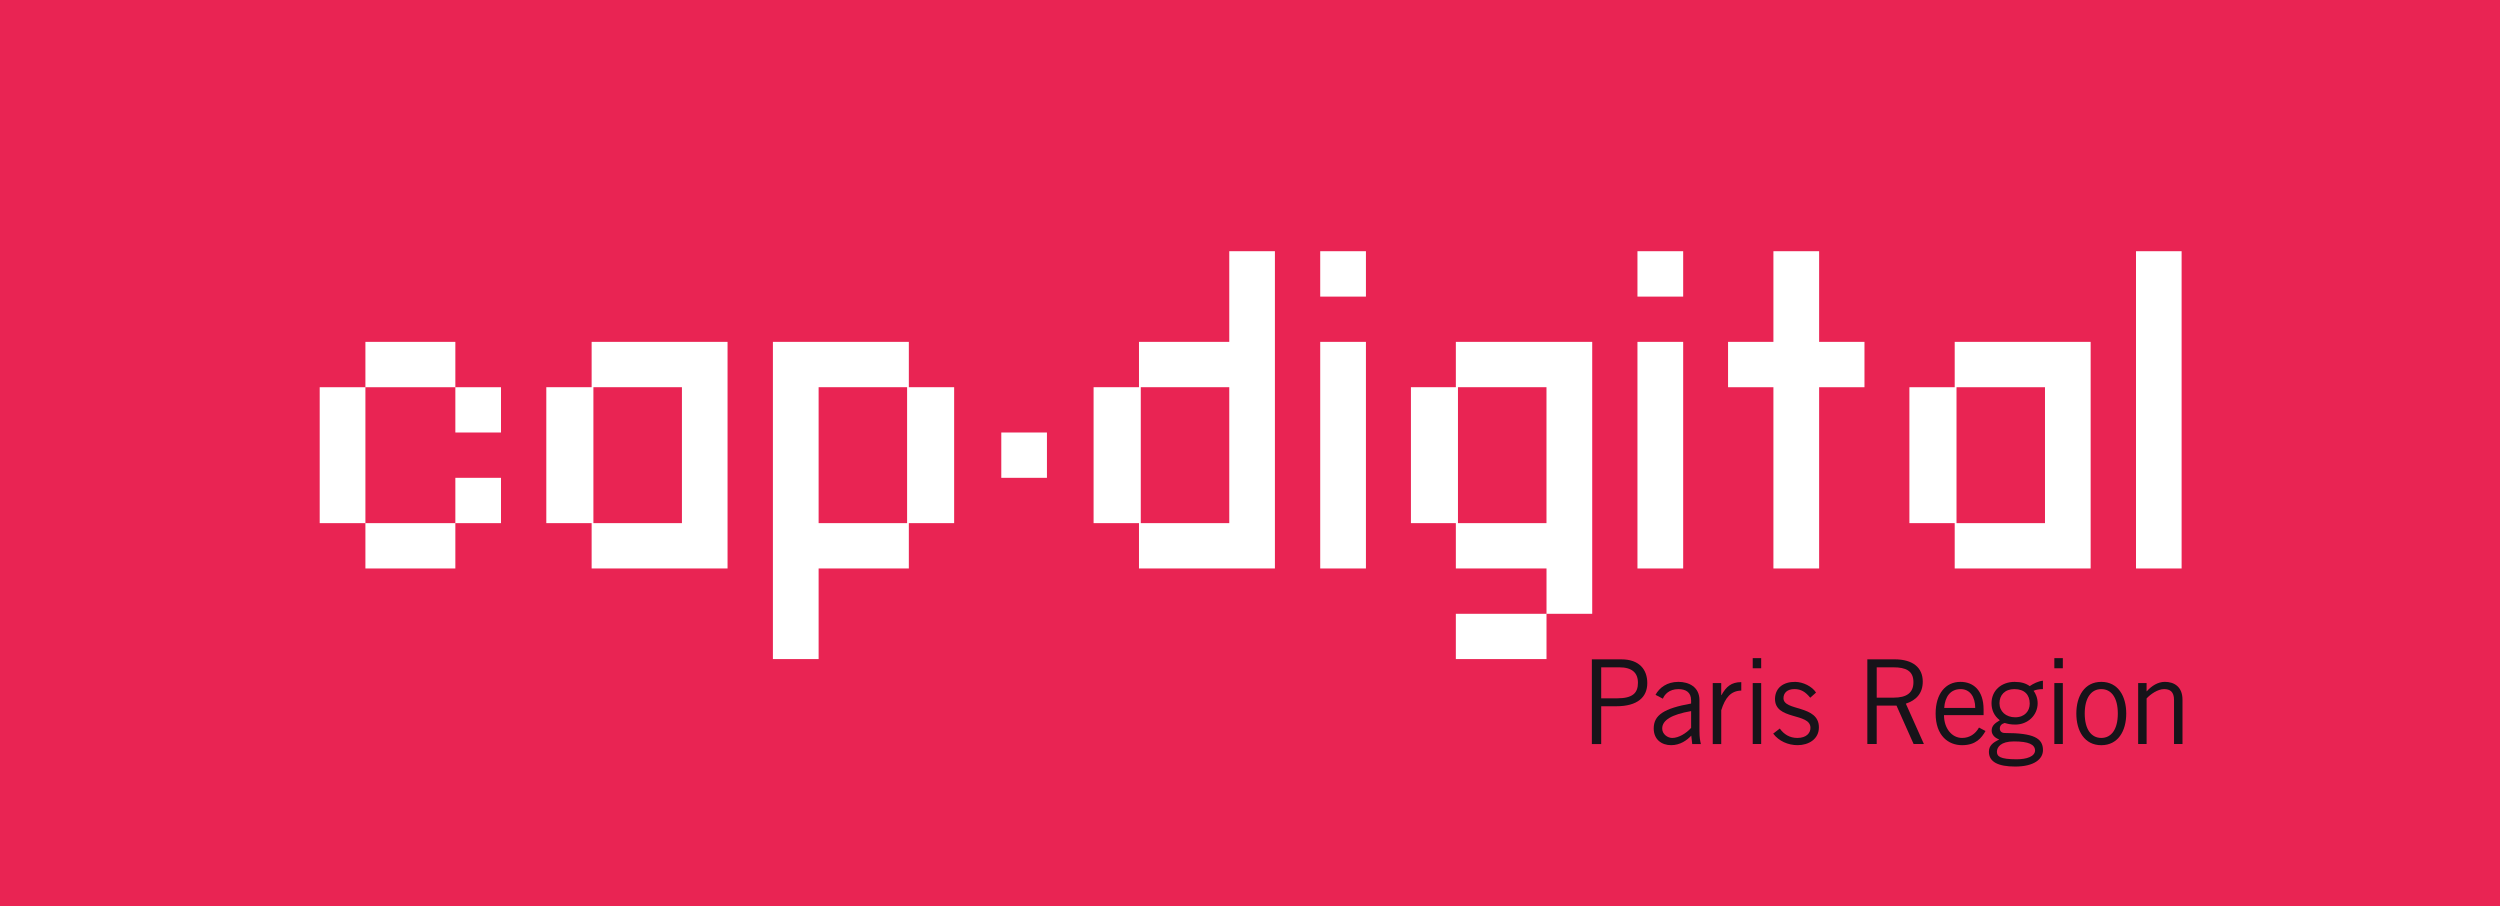 <?xml version="1.0" encoding="utf-8"?>
<!-- Generator: Adobe Illustrator 16.0.0, SVG Export Plug-In . SVG Version: 6.00 Build 0)  -->
<!DOCTYPE svg PUBLIC "-//W3C//DTD SVG 1.1//EN" "http://www.w3.org/Graphics/SVG/1.1/DTD/svg11.dtd">
<svg version="1.1" id="Layer_1" xmlns="http://www.w3.org/2000/svg" xmlns:xlink="http://www.w3.org/1999/xlink" x="0px" y="0px"
	 width="191.258px" height="69.311px" viewBox="0 0 191.258 69.311" enable-background="new 0 0 191.258 69.311"
	 xml:space="preserve">
<rect fill="#E92453" width="191.258" height="69.311"/>
<g>
	<g>
		<defs>
			<rect id="SVGID_1_" x="121.783" y="50.351" width="45.184" height="8.292"/>
		</defs>
		<clipPath id="SVGID_2_">
			<use xlink:href="#SVGID_1_"  overflow="visible"/>
		</clipPath>
		<path clip-path="url(#SVGID_2_)" fill="#171319" d="M121.782,56.922v-6.48h2.259c1.382,0,1.982,0.794,1.982,1.814
			c0,1.075-0.742,1.775-2.374,1.775h-1.152v2.891H121.782z M122.497,53.424h1.221c1.192,0,1.59-0.414,1.59-1.187
			s-0.457-1.185-1.429-1.185h-1.382V53.424z"/>
		<path clip-path="url(#SVGID_2_)" fill="#171319" d="M126.652,53.156c0.294-0.538,0.871-0.991,1.75-0.991
			c0.791,0,1.612,0.379,1.612,1.4v2.352c0,0.516,0.053,0.763,0.11,1.004h-0.663l-0.073-0.644c-0.325,0.354-0.848,0.731-1.544,0.731
			c-0.716,0-1.329-0.426-1.329-1.279c0-1.025,0.782-1.534,2.86-1.906v-0.248c0-0.619-0.411-0.855-0.97-0.855
			c-0.716,0-1.063,0.416-1.189,0.732L126.652,53.156z M129.376,54.401c-1.487,0.258-2.212,0.693-2.212,1.334
			c0,0.432,0.412,0.721,0.769,0.721c0.47,0,1.063-0.34,1.443-0.773V54.401z"/>
		<path clip-path="url(#SVGID_2_)" fill="#171319" d="M131.029,52.256h0.65v0.921h0.02c0.354-0.634,0.74-0.992,1.514-0.992v0.646
			c-0.805,0.019-1.232,0.549-1.533,1.508v2.583h-0.65V52.256z"/>
		<path clip-path="url(#SVGID_2_)" fill="#171319" d="M134.089,52.256h0.647v4.664h-0.647V52.256z M134.736,51.125h-0.647v-0.774
			h0.647V51.125z"/>
		<path clip-path="url(#SVGID_2_)" fill="#171319" d="M136.16,55.735c0.311,0.443,0.76,0.72,1.34,0.72
			c0.698,0,1.006-0.376,1.006-0.773c0-1.185-2.768-0.552-2.711-2.258c0.031-0.808,0.646-1.267,1.547-1.258
			c0.603,0.01,1.282,0.341,1.591,0.817l-0.444,0.396c-0.36-0.441-0.698-0.661-1.208-0.661c-0.542,0-0.839,0.286-0.839,0.696
			c0,1.011,2.71,0.49,2.71,2.232c0,0.907-0.793,1.362-1.629,1.362c-0.726,0-1.438-0.31-1.867-0.884L136.16,55.735z"/>
		<path clip-path="url(#SVGID_2_)" fill="#171319" d="M142.857,56.92v-6.479h2.084c1.398,0,2.156,0.63,2.156,1.705
			c0,0.918-0.526,1.434-1.294,1.686l1.381,3.088h-0.787l-1.308-2.938h-1.515v2.938H142.857z M143.575,53.372h1.298
			c0.99,0,1.511-0.367,1.511-1.187c0-0.874-0.597-1.132-1.518-1.132h-1.291V53.372z"/>
		<path clip-path="url(#SVGID_2_)" fill="#171319" d="M151.898,55.925c-0.303,0.529-0.734,1.084-1.792,1.084
			c-1.045,0-2.024-0.716-2.024-2.421c0-1.505,0.756-2.423,1.897-2.423c0.969,0,1.772,0.626,1.772,2.122v0.424h-3.029
			c0,1.023,0.611,1.743,1.384,1.743c0.573,0,1.02-0.306,1.294-0.794L151.898,55.925z M151.111,54.159c0-0.86-0.416-1.44-1.114-1.44
			c-0.782,0-1.201,0.58-1.258,1.44H151.111z"/>
		<path clip-path="url(#SVGID_2_)" fill="#171319" d="M156.29,52.719c-0.275,0-0.56,0.049-0.716,0.131
			c0.134,0.16,0.313,0.521,0.313,0.949c0,0.922-0.756,1.633-1.703,1.633c-0.375,0-0.572-0.051-0.82-0.123
			c-0.25,0.072-0.371,0.219-0.371,0.427c0,0.219,0.154,0.342,0.389,0.342c2.207,0,2.912,0.397,2.912,1.308
			c0,0.684-0.674,1.258-2.126,1.258c-1.309,0-2.01-0.36-2.01-1.129c0-0.467,0.288-0.692,0.791-0.949
			c-0.36-0.11-0.58-0.387-0.58-0.667c0-0.402,0.266-0.575,0.624-0.798c-0.439-0.332-0.635-0.791-0.635-1.301
			c0-0.988,0.771-1.634,1.766-1.634c0.503,0,0.852,0.107,1.157,0.324c0.286-0.198,0.654-0.377,1.009-0.414V52.719z M154.067,56.721
			c-1.014,0-1.296,0.449-1.296,0.785c0,0.35,0.215,0.582,1.509,0.582c0.772,0,1.395-0.215,1.41-0.674
			C155.675,56.957,155.209,56.721,154.067,56.721 M154.102,52.719c-0.737,0-1.136,0.469-1.136,1.08c0,0.621,0.486,1.076,1.202,1.076
			c0.736,0,1.113-0.486,1.113-1.043C155.281,53.156,154.891,52.719,154.102,52.719"/>
		<path clip-path="url(#SVGID_2_)" fill="#171319" d="M157.164,52.256h0.649v4.664h-0.649V52.256z M157.813,51.125h-0.649v-0.774
			h0.649V51.125z"/>
		<path clip-path="url(#SVGID_2_)" fill="#171319" d="M160.755,57.01c-1.274,0-1.909-1.076-1.909-2.422
			c0-1.344,0.635-2.423,1.909-2.423c1.276,0,1.909,1.079,1.909,2.423C162.664,55.934,162.031,57.01,160.755,57.01 M160.755,52.719
			c-0.769,0-1.267,0.666-1.267,1.869s0.498,1.866,1.267,1.866c0.776,0,1.265-0.663,1.265-1.866S161.531,52.719,160.755,52.719"/>
		<path clip-path="url(#SVGID_2_)" fill="#171319" d="M164.221,52.256v0.628h0.016c0.368-0.413,0.854-0.72,1.382-0.72
			c0.691,0,1.348,0.359,1.348,1.361v3.396h-0.647v-3.37c0-0.622-0.297-0.833-0.763-0.833c-0.484,0-1.045,0.397-1.335,0.713v3.49
			h-0.647v-4.665H164.221z"/>
	</g>
</g>
<polygon fill="#FFFFFF" points="38.328,33.088 34.836,33.088 34.836,29.624 27.955,29.624 27.955,40.022 34.836,40.022 
	34.836,36.555 38.328,36.555 38.328,40.022 34.836,40.022 34.836,43.49 27.955,43.49 27.955,40.022 24.458,40.022 24.458,29.624 
	27.955,29.624 27.955,26.154 34.836,26.154 34.836,29.624 38.328,29.624 "/>
<path fill="#FFFFFF" d="M45.262,29.624v-3.47H55.66v17.336H45.262v-3.469h-3.468V29.624H45.262z M45.397,40.022h6.773V29.624h-6.773
	V40.022z"/>
<path fill="#FFFFFF" d="M69.529,40.022v3.469h-6.902v6.932H59.13V26.154h10.399v3.47h3.466v10.398H69.529z M69.396,29.624h-6.769
	v10.398h6.769V29.624z"/>
<path fill="#FFFFFF" d="M87.136,29.624v-3.47h6.907v-6.936h3.492v24.272H87.136v-3.469h-3.473V29.624H87.136z M87.273,40.022h6.77
	V29.624h-6.77V40.022z"/>
<path fill="#FFFFFF" d="M101.001,19.218h3.497v3.473h-3.497V19.218z M101.001,26.154h3.497v17.336h-3.497V26.154z"/>
<path fill="#FFFFFF" d="M111.377,46.958h6.936v-3.467h-6.936v-3.469h-3.436V29.624h3.436v-3.47h10.432v20.803h-3.496v3.465h-6.936
	V46.958z M111.539,40.022h6.772V29.624h-6.772V40.022z"/>
<path fill="#FFFFFF" d="M125.271,19.218h3.497v3.473h-3.497V19.218z M125.271,26.154h3.497v17.336h-3.497V26.154z"/>
<polygon fill="#FFFFFF" points="142.638,26.154 142.638,29.624 139.169,29.624 139.169,43.49 135.672,43.49 135.672,29.624 
	132.202,29.624 132.202,26.154 135.672,26.154 135.672,19.218 139.169,19.218 139.169,26.154 "/>
<path fill="#FFFFFF" d="M149.541,29.624v-3.47h10.4v17.336h-10.4v-3.469h-3.466V29.624H149.541z M149.679,40.022h6.769V29.624
	h-6.769V40.022z"/>
<rect x="163.411" y="19.218" fill="#FFFFFF" width="3.489" height="24.272"/>
<rect x="76.602" y="33.088" fill="#FFFFFF" width="3.492" height="3.467"/>
<g>
</g>
<g>
</g>
<g>
</g>
<g>
</g>
<g>
</g>
<g>
</g>
</svg>
